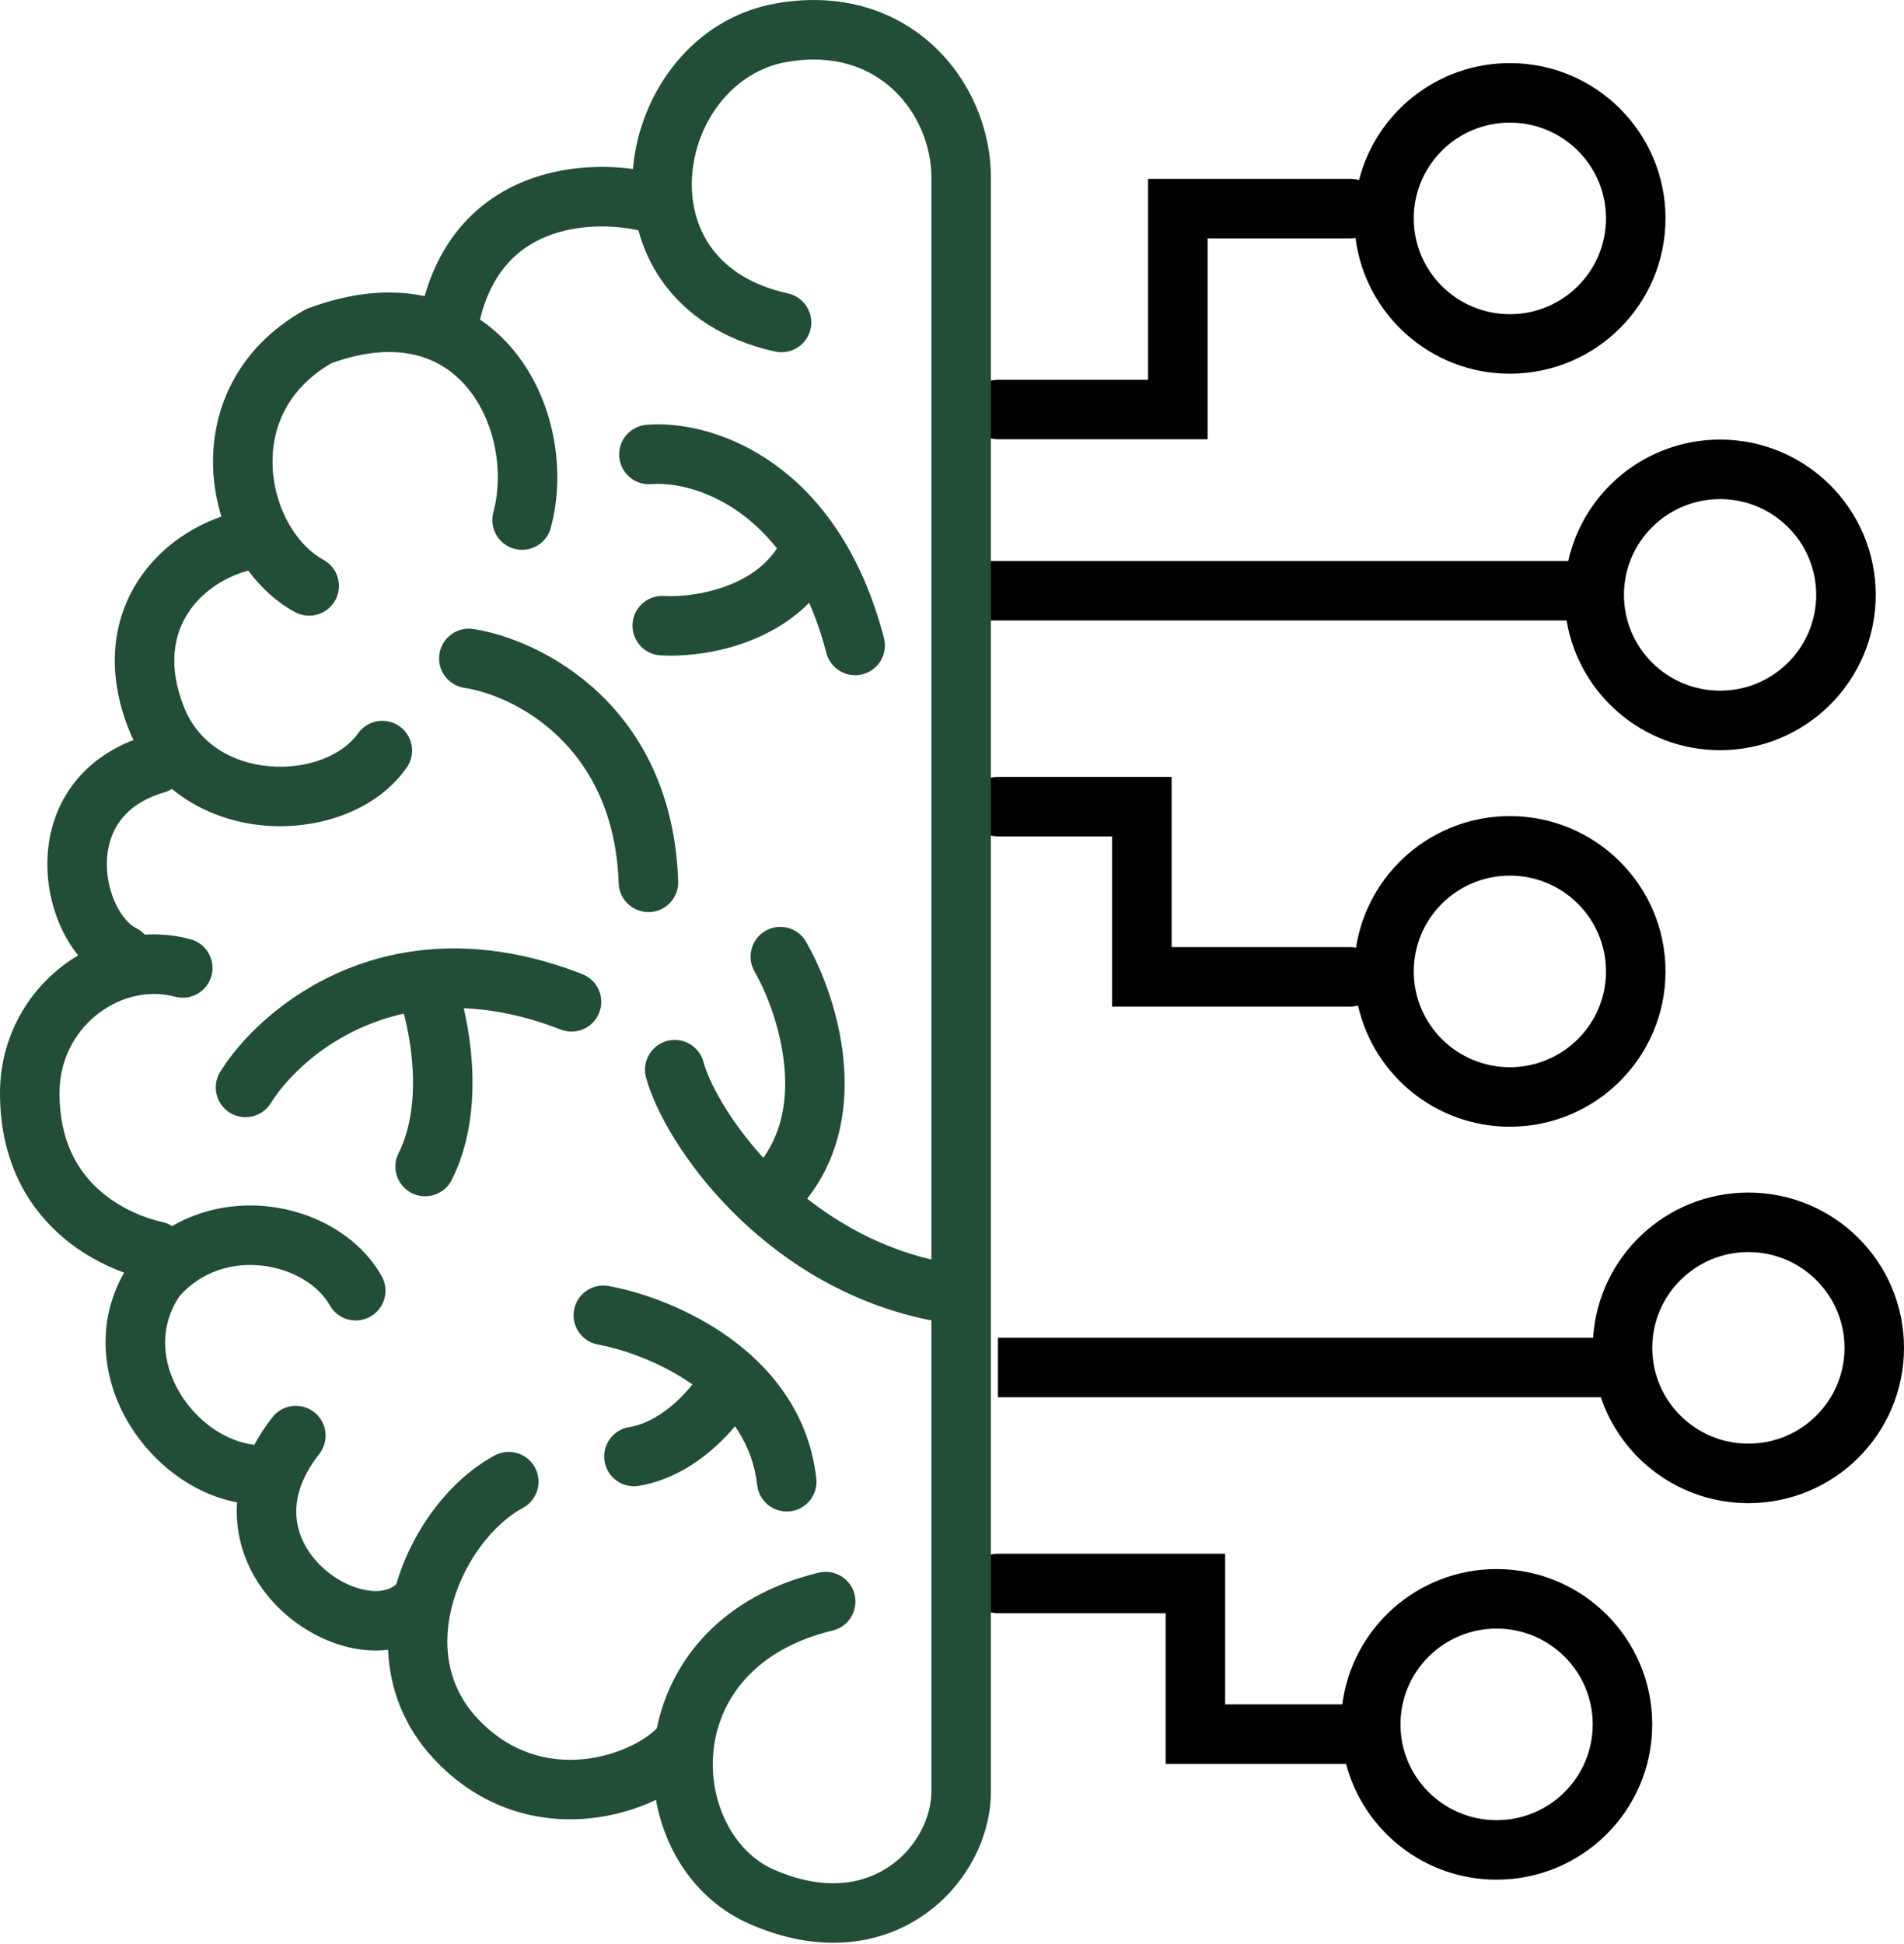 <?xml version="1.0" encoding="utf-8"?>
<svg xmlns="http://www.w3.org/2000/svg" fill="none" height="100%" overflow="visible" preserveAspectRatio="none" style="display: block;" viewBox="0 0 96 98" width="100%">
<g id="camera-lens">
<path d="M61.771 85.916H67.679C68.176 82.067 71.471 79.097 75.458 79.097C79.788 79.097 83.305 82.598 83.305 86.926C83.305 91.254 79.788 94.754 75.458 94.754C71.817 94.754 68.751 92.278 67.868 88.916H58.771V81.322H50.319C49.49 81.322 48.819 80.65 48.819 79.822C48.819 78.993 49.49 78.322 50.319 78.322H61.771V85.916ZM75.458 82.097C72.778 82.097 70.612 84.263 70.612 86.926C70.612 89.588 72.778 91.754 75.458 91.754C78.139 91.754 80.305 89.589 80.305 86.926C80.305 84.263 78.139 82.097 75.458 82.097ZM88.154 60.117C92.483 60.117 96 63.618 96 67.946C96 72.273 92.483 75.774 88.154 75.774C84.696 75.774 81.759 73.54 80.715 70.437H50.317V67.437H80.325C80.588 63.347 83.995 60.117 88.154 60.117ZM88.154 63.117C85.473 63.117 83.307 65.283 83.307 67.946C83.307 70.608 85.473 72.774 88.154 72.774C90.834 72.774 93 70.608 93 67.946C93 65.283 90.834 63.117 88.154 63.117ZM59.073 47.744H68.09C68.186 47.744 68.28 47.754 68.371 47.771C68.95 44.013 72.206 41.14 76.128 41.14C80.458 41.14 83.975 44.642 83.975 48.969C83.975 53.296 80.457 56.797 76.128 56.797C72.391 56.797 69.261 54.189 68.474 50.692C68.351 50.724 68.223 50.744 68.09 50.744H56.073V42.162H50.319C49.49 42.162 48.819 41.491 48.819 40.662C48.819 39.834 49.49 39.162 50.319 39.162H59.073V47.744ZM76.128 44.14C73.448 44.14 71.282 46.306 71.282 48.969C71.282 51.632 73.448 53.797 76.128 53.797C78.809 53.797 80.975 51.631 80.975 48.969C80.975 46.306 78.809 44.14 76.128 44.14ZM86.727 22.16C91.056 22.16 94.573 25.661 94.574 29.989C94.573 34.316 91.056 37.816 86.727 37.817C82.836 37.817 79.603 34.99 78.987 31.277H49.355V28.277H79.071C79.854 24.774 82.986 22.16 86.727 22.16ZM86.727 25.16C84.046 25.16 81.88 27.326 81.88 29.989C81.88 32.651 84.046 34.817 86.727 34.817C89.407 34.816 91.573 32.651 91.574 29.989C91.573 27.326 89.407 25.16 86.727 25.16ZM76.128 3.181C80.458 3.181 83.975 6.682 83.975 11.01C83.975 15.337 80.458 18.838 76.128 18.838C72.132 18.838 68.831 15.855 68.345 11.993C68.262 12.008 68.178 12.017 68.091 12.017H60.887V22.143H50.32C49.491 22.143 48.82 21.471 48.82 20.643C48.82 19.815 49.492 19.143 50.32 19.143H57.887V9.017H68.091C68.241 9.017 68.385 9.04 68.522 9.08C69.383 5.687 72.465 3.181 76.128 3.181ZM76.128 6.181C73.447 6.181 71.282 8.347 71.282 11.01C71.282 13.672 73.448 15.838 76.128 15.838C78.809 15.838 80.975 13.672 80.975 11.01C80.975 8.347 78.809 6.181 76.128 6.181Z" fill="black" id="LLM"/>
<path d="M39.147 0.168C42.451 -0.409 45.193 0.554 47.097 2.336C48.962 4.083 49.962 6.56 49.962 8.951V90.301C49.962 92.64 48.696 95.089 46.541 96.561C44.314 98.084 41.244 98.503 37.795 96.986C35.193 95.842 33.557 93.431 33.076 90.73C32.073 91.207 30.91 91.547 29.696 91.665C27.161 91.911 24.246 91.21 21.872 88.664C20.326 87.006 19.649 85.073 19.565 83.164C18.964 83.236 18.356 83.2 17.78 83.083C16.393 82.802 15.03 82.044 13.976 80.976C12.915 79.9 12.106 78.444 11.961 76.739C11.933 76.408 11.93 76.073 11.954 75.736C9.666 75.294 7.673 73.716 6.503 71.772C5.195 69.6 4.785 66.743 6.256 64.154C5.221 63.774 4.007 63.148 2.919 62.151C1.281 60.651 0 58.374 0 55.103C-9.60995e-05 52.065 1.645 49.521 3.941 48.162C3.642 47.791 3.387 47.383 3.179 46.964C2.66 45.918 2.363 44.673 2.389 43.409C2.415 42.138 2.77 40.802 3.61 39.64C4.336 38.636 5.376 37.829 6.731 37.304C6.64 37.117 6.555 36.924 6.477 36.725C5.335 33.82 5.688 31.231 6.972 29.258C7.989 27.695 9.531 26.607 11.163 26.042C10.941 25.322 10.802 24.572 10.757 23.818C10.577 20.813 11.867 17.592 15.34 15.636L15.442 15.577L15.554 15.536C17.707 14.737 19.674 14.563 21.41 14.928C22.366 11.598 24.523 9.784 26.883 8.97C28.643 8.363 30.464 8.325 31.913 8.518C32.228 4.74 34.875 0.914 39.147 0.168ZM45.046 4.525C43.846 3.403 42.061 2.705 39.663 3.124C37.005 3.589 35.124 6.06 34.902 8.78C34.794 10.105 35.097 11.395 35.834 12.438C36.515 13.401 37.633 14.251 39.371 14.705L39.727 14.791L39.875 14.831C40.597 15.069 41.037 15.819 40.87 16.578C40.692 17.387 39.891 17.899 39.082 17.721C36.497 17.152 34.59 15.877 33.383 14.168C32.821 13.372 32.43 12.506 32.188 11.611C31.084 11.364 29.4 11.275 27.86 11.806C26.319 12.337 24.831 13.509 24.201 16.108C24.836 16.54 25.395 17.056 25.874 17.631C27.933 20.105 28.559 23.683 27.771 26.606L27.724 26.753C27.453 27.463 26.682 27.867 25.933 27.665C25.133 27.45 24.659 26.626 24.874 25.826C25.428 23.769 24.955 21.216 23.568 19.551C22.895 18.743 22.015 18.149 20.918 17.891C19.838 17.636 18.447 17.682 16.708 18.309C14.408 19.651 13.635 21.699 13.751 23.64C13.875 25.717 15.002 27.515 16.302 28.217C17.03 28.61 17.302 29.52 16.909 30.249C16.516 30.978 15.605 31.25 14.876 30.856C13.957 30.36 13.162 29.634 12.521 28.763C11.313 29.085 10.174 29.837 9.486 30.894C8.772 31.991 8.454 33.553 9.27 35.628C9.994 37.47 11.676 38.456 13.562 38.625C15.515 38.8 17.275 38.069 18.052 36.971L19.276 37.837L20.502 38.702C18.931 40.923 15.967 41.853 13.294 41.613C11.67 41.468 10.009 40.878 8.669 39.77C8.554 39.842 8.427 39.901 8.29 39.941L8.082 40.006C7.067 40.341 6.434 40.855 6.041 41.398C5.614 41.989 5.403 42.708 5.388 43.471C5.372 44.24 5.557 45.008 5.866 45.632C6.185 46.274 6.571 46.642 6.86 46.785C7.031 46.87 7.178 46.983 7.3 47.116C7.914 47.078 8.54 47.115 9.165 47.242L9.605 47.347L9.752 47.395C10.462 47.666 10.865 48.436 10.663 49.185C10.461 49.935 9.724 50.398 8.974 50.275L8.823 50.243L8.57 50.184C5.945 49.657 3 51.827 3 55.103C3 57.497 3.9 58.983 4.945 59.94C6.036 60.938 7.361 61.423 8.195 61.606C8.372 61.645 8.534 61.715 8.679 61.808C10.222 60.911 11.965 60.634 13.581 60.823C15.879 61.092 18.121 62.331 19.243 64.331L17.935 65.064L16.627 65.799C16.072 64.81 14.792 63.985 13.233 63.803C11.746 63.629 10.194 64.067 9.061 65.324C8.007 66.883 8.15 68.691 9.073 70.226C9.951 71.684 11.404 72.668 12.823 72.832C13.073 72.366 13.376 71.901 13.737 71.441C14.249 70.79 15.192 70.677 15.844 71.189C16.495 71.7 16.608 72.644 16.097 73.295C15.123 74.534 14.876 75.619 14.949 76.485C15.025 77.375 15.453 78.202 16.111 78.869C16.776 79.543 17.614 79.989 18.376 80.144C19.142 80.299 19.663 80.139 19.964 79.875C19.97 79.87 19.976 79.865 19.981 79.86C20.791 77.093 22.693 74.584 24.939 73.371C25.668 72.978 26.578 73.25 26.972 73.978C27.365 74.707 27.094 75.618 26.365 76.012C24.926 76.789 23.476 78.589 22.857 80.714C22.254 82.786 22.499 84.937 24.066 86.618C25.717 88.388 27.667 88.849 29.407 88.68C31.13 88.512 32.515 87.743 33.12 87.121C33.814 83.684 36.413 80.449 41.281 79.278C42.087 79.085 42.897 79.581 43.091 80.386C43.284 81.191 42.788 82.002 41.982 82.195C34.026 84.109 34.907 92.438 39.003 94.24C41.592 95.379 43.553 94.969 44.848 94.084C46.215 93.15 46.962 91.614 46.962 90.301V66.555C46.915 66.55 46.867 66.544 46.819 66.534C42.576 65.665 39.243 63.417 36.88 61.03C34.546 58.673 33.05 56.068 32.573 54.316C32.356 53.517 32.828 52.693 33.627 52.476C34.426 52.258 35.25 52.73 35.468 53.529C35.747 54.556 36.741 56.451 38.488 58.367C39.47 56.99 39.718 55.307 39.531 53.593C39.352 51.945 38.786 50.403 38.264 49.379L38.044 48.974L37.974 48.837C37.662 48.144 37.92 47.313 38.593 46.925C39.265 46.537 40.114 46.728 40.559 47.345L40.642 47.474L40.926 47.996C41.595 49.303 42.289 51.202 42.514 53.27C42.761 55.552 42.446 58.199 40.698 60.424C42.369 61.738 44.399 62.852 46.767 63.446L46.962 63.49V8.951C46.962 7.358 46.283 5.684 45.046 4.525ZM30.534 64.808L30.686 64.827L30.994 64.888C32.575 65.217 34.785 66.007 36.746 67.411C38.791 68.875 40.668 71.091 41.119 74.221L41.158 74.527L41.168 74.681C41.176 75.441 40.606 76.098 39.835 76.185C39.063 76.271 38.363 75.756 38.202 75.013L38.178 74.861L38.119 74.456C37.95 73.492 37.576 72.644 37.062 71.898C36.783 72.228 36.467 72.563 36.115 72.884C35.152 73.764 33.825 74.635 32.207 74.901L32.055 74.919C31.296 74.966 30.609 74.432 30.482 73.666C30.348 72.849 30.901 72.076 31.719 71.941L31.878 71.911C32.669 71.74 33.426 71.276 34.092 70.668C34.409 70.378 34.683 70.073 34.911 69.789C33.47 68.779 31.844 68.168 30.648 67.884L30.155 67.78L30.006 67.745C29.275 67.536 28.807 66.802 28.944 66.038C29.082 65.274 29.776 64.749 30.534 64.808ZM19.243 64.331C19.648 65.053 19.391 65.968 18.669 66.373C17.947 66.778 17.032 66.521 16.627 65.799L19.243 64.331ZM22.776 59.48C22.404 60.22 21.501 60.517 20.762 60.145C20.022 59.772 19.724 58.87 20.097 58.13L22.776 59.48ZM11.106 54.026C13.142 50.752 19.465 45.492 28.908 48.934L29.36 49.105L29.501 49.168C30.177 49.514 30.495 50.324 30.213 51.047C29.912 51.819 29.042 52.2 28.27 51.899C26.496 51.207 24.865 50.885 23.384 50.828C23.567 51.63 23.72 52.551 23.787 53.523C23.914 55.369 23.748 57.554 22.776 59.48L21.436 58.805L20.097 58.13C20.732 56.869 20.901 55.29 20.794 53.727C20.726 52.744 20.552 51.827 20.361 51.096C16.87 51.872 14.583 54.115 13.653 55.61C13.216 56.314 12.291 56.529 11.588 56.092C10.885 55.654 10.669 54.73 11.106 54.026ZM23.864 31.709C27.255 32.225 33.895 35.53 34.194 44.43C34.222 45.257 33.573 45.951 32.745 45.978C31.918 46.006 31.223 45.358 31.195 44.53C30.958 37.494 25.836 35.043 23.413 34.674C22.595 34.549 22.032 33.785 22.156 32.966C22.281 32.147 23.045 31.584 23.864 31.709ZM18.052 36.971C18.53 36.294 19.466 36.133 20.143 36.611C20.819 37.09 20.98 38.026 20.502 38.702L18.052 36.971ZM32.907 21.396C36.217 21.271 42.113 23.416 44.456 31.746L44.568 32.16L44.6 32.31C44.716 33.062 44.246 33.794 43.495 33.99C42.694 34.199 41.874 33.718 41.665 32.917C41.42 31.976 41.127 31.134 40.798 30.383C39.863 31.33 38.744 31.956 37.669 32.356C36.235 32.89 34.789 33.062 33.727 33.052L33.297 33.037L33.145 33.02C32.394 32.896 31.845 32.222 31.893 31.447C31.941 30.672 32.569 30.071 33.329 30.041L33.482 30.043L33.773 30.053C34.501 30.058 35.573 29.936 36.623 29.545C37.655 29.161 38.57 28.556 39.176 27.646C36.928 24.817 34.133 24.295 32.848 24.405L32.694 24.41C31.934 24.399 31.291 23.813 31.225 23.039C31.154 22.214 31.765 21.487 32.59 21.416L32.907 21.396Z" fill="#224D37" id="Union"/>
</g>
</svg>